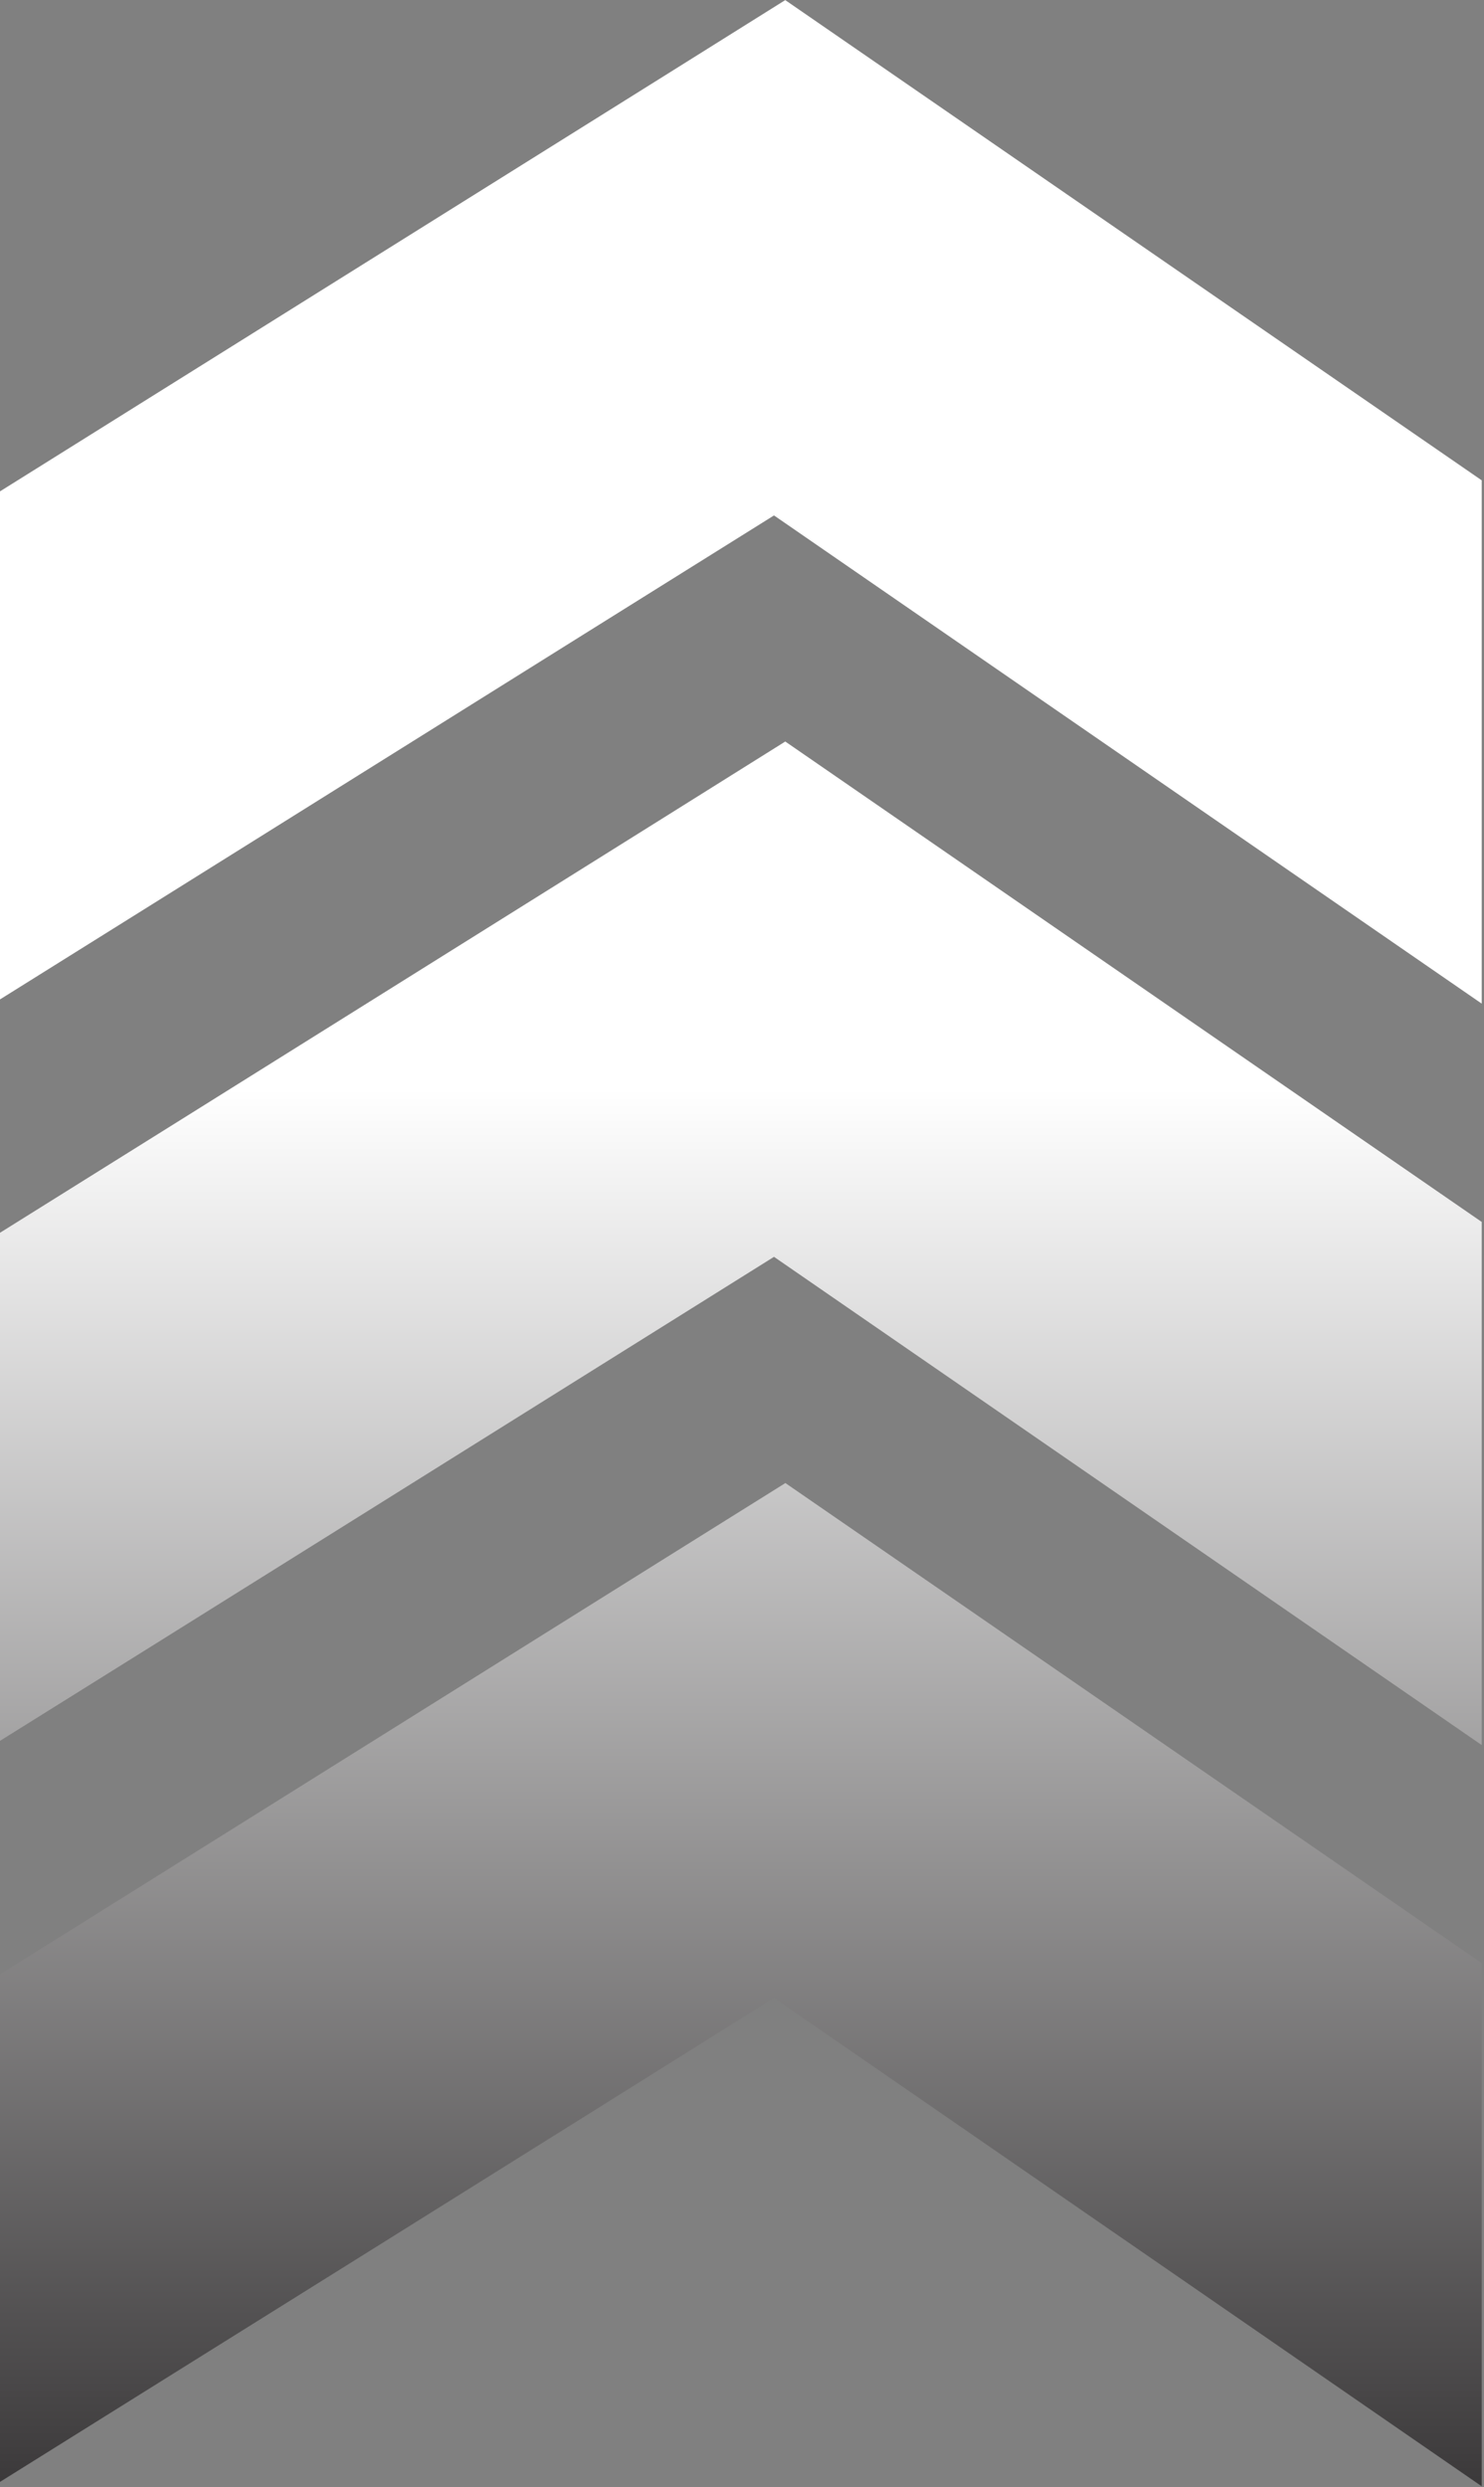<svg width="37" height="62" viewBox="0 0 37 62" fill="none" xmlns="http://www.w3.org/2000/svg">
<rect x="0" y="0" width="37" height="62" fill="#808080" stroke="none"/>
<g clip-path="url(#clip0_82_10075)">
<path d="M36.943 61.98L19.298 49.805C13.962 53.149 3.495 59.69 -4.80541e-09 61.87L-5.57828e-07 49.219C5.46 45.802 12.839 41.189 16.591 38.839L19.582 36.97L36.943 48.939L36.943 61.98ZM19.582 18.483L16.591 20.356C12.839 22.702 5.465 27.319 -1.36594e-06 30.731L-8.12315e-07 43.397C3.486 41.226 13.957 34.671 19.298 31.331L36.943 43.502L36.943 30.461L19.582 18.487L19.582 18.483ZM19.582 2.95873e-06L16.591 1.873C12.839 4.219 5.465 8.831 -2.17385e-06 12.249L-1.62023e-06 24.914C3.486 22.738 13.957 16.183 19.298 12.849L36.943 25.019L36.943 11.974L19.582 0.005L19.582 2.95873e-06Z" fill="url(#paint0_linear_82_10075)"/>
</g>
<defs>
<linearGradient id="paint0_linear_82_10075" x1="18.474" y1="61.98" x2="18.474" y2="3.00719e-06" gradientUnits="userSpaceOnUse">
<stop stop-color="#3B393A"/>
<stop offset="0.562" stop-color="white"/>
</linearGradient>
<clipPath id="clip0_82_10075">
<rect width="61.98" height="36.943" fill="white" transform="translate(0 61.98) rotate(-90)"/>
</clipPath>
</defs>
</svg>
